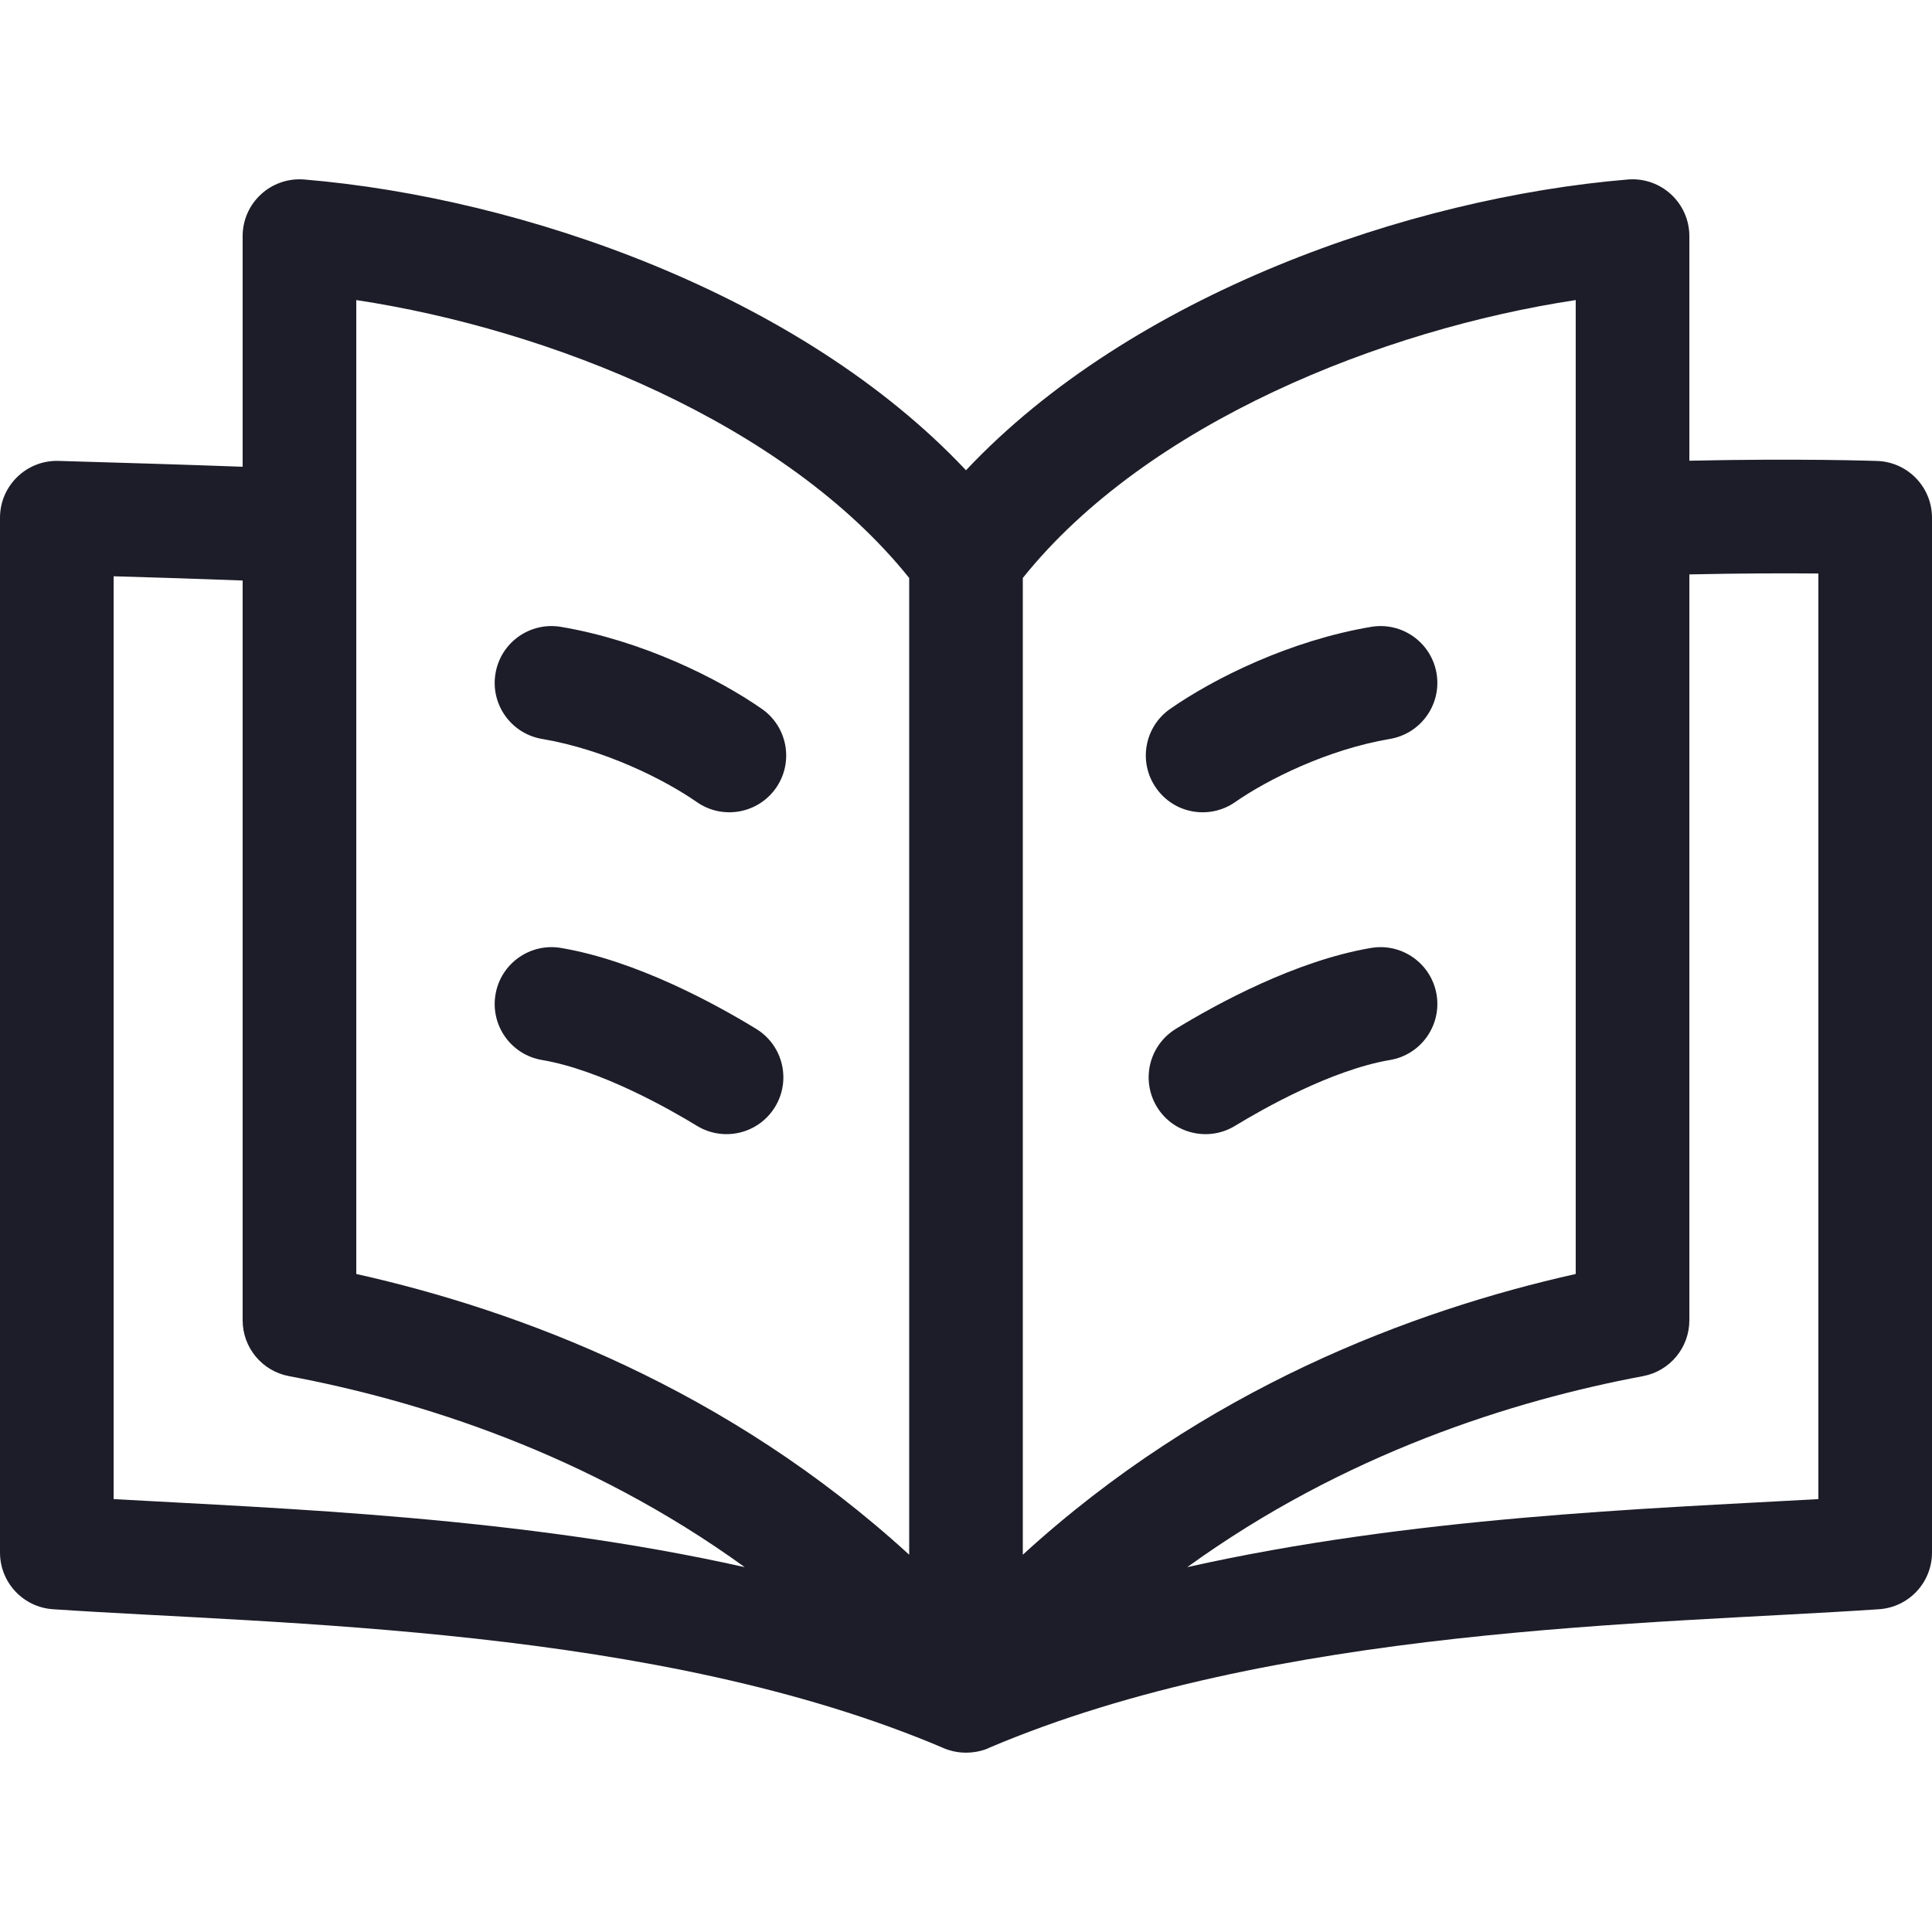 <svg xmlns="http://www.w3.org/2000/svg" width="32" height="32" viewBox="0 0 32 32" fill="none"><g clip-path="url(#clip0_646_12682)"><path d="M31.092 7.635C31.032 7.633 29.796 7.591 27.981 7.631V3.911C27.981 3.363 27.513 2.928 26.962 2.973C23.345 3.275 18.742 4.874 16 7.789C13.258 4.874 8.655 3.275 5.038 2.973C4.488 2.929 4.019 3.361 4.019 3.911V7.731C2.988 7.693 2.013 7.665 0.969 7.634C0.443 7.618 0 8.042 0 8.575V25.715C0 26.211 0.384 26.621 0.878 26.654C4.622 26.906 10.893 26.935 15.631 28.955C16.053 29.136 16.432 28.928 16.369 28.955C21.107 26.935 27.377 26.907 31.122 26.654C31.616 26.621 32 26.211 32 25.715V8.575C32 8.068 31.598 7.652 31.092 7.635ZM26.099 4.97V21.101C23.385 21.708 19.945 23.003 16.941 25.751C16.941 24.922 16.941 10.021 16.941 9.573C19 7.003 22.901 5.454 26.099 4.97ZM5.901 4.97C9.1 5.454 12.999 7.003 15.059 9.573V25.751C12.055 23.003 8.615 21.708 5.901 21.101V4.97ZM1.882 24.83V9.545C2.556 9.564 3.277 9.587 4.019 9.615V21.868C4.019 22.321 4.341 22.709 4.786 22.793C6.935 23.196 9.73 24.072 12.335 25.957C8.619 25.124 4.729 24.99 1.882 24.83ZM30.118 24.83C27.276 24.989 23.383 25.123 19.665 25.957C22.27 24.072 25.065 23.196 27.214 22.793C27.659 22.709 27.981 22.321 27.981 21.868V9.514C28.848 9.495 29.585 9.494 30.118 9.499V24.83H30.118Z" fill="#1C1D28"></path><path d="M12.618 11.741C11.889 11.233 10.633 10.609 9.292 10.383C8.779 10.296 8.293 10.641 8.207 11.154C8.12 11.666 8.465 12.152 8.978 12.239C10.013 12.414 11.007 12.912 11.542 13.285C11.969 13.582 12.555 13.477 12.853 13.051C13.15 12.624 13.045 12.038 12.618 11.741Z" fill="#1C1D28"></path><path d="M12.524 17.041C11.854 16.631 10.542 15.912 9.292 15.701C8.779 15.614 8.293 15.96 8.207 16.472C8.12 16.985 8.465 17.471 8.978 17.557C9.952 17.722 11.096 18.374 11.543 18.647C11.987 18.918 12.566 18.778 12.837 18.334C13.108 17.891 12.968 17.312 12.524 17.041Z" fill="#1C1D28"></path><path d="M20.458 13.285C20.994 12.912 21.987 12.414 23.022 12.239C23.535 12.152 23.88 11.666 23.794 11.154C23.707 10.641 23.221 10.296 22.709 10.383C21.367 10.609 20.111 11.233 19.382 11.741C18.955 12.038 18.85 12.624 19.148 13.051C19.445 13.478 20.032 13.582 20.458 13.285Z" fill="#1C1D28"></path><path d="M22.709 15.701C21.459 15.912 20.147 16.631 19.476 17.041C19.032 17.312 18.893 17.891 19.163 18.334C19.434 18.778 20.014 18.918 20.457 18.647C20.904 18.374 22.049 17.722 23.022 17.557C23.535 17.471 23.88 16.985 23.794 16.472C23.707 15.96 23.221 15.614 22.709 15.701Z" fill="#1C1D28"></path></g><defs><clipPath id="clip0_646_12682"><rect width="32" height="32" fill="white"></rect></clipPath></defs></svg>